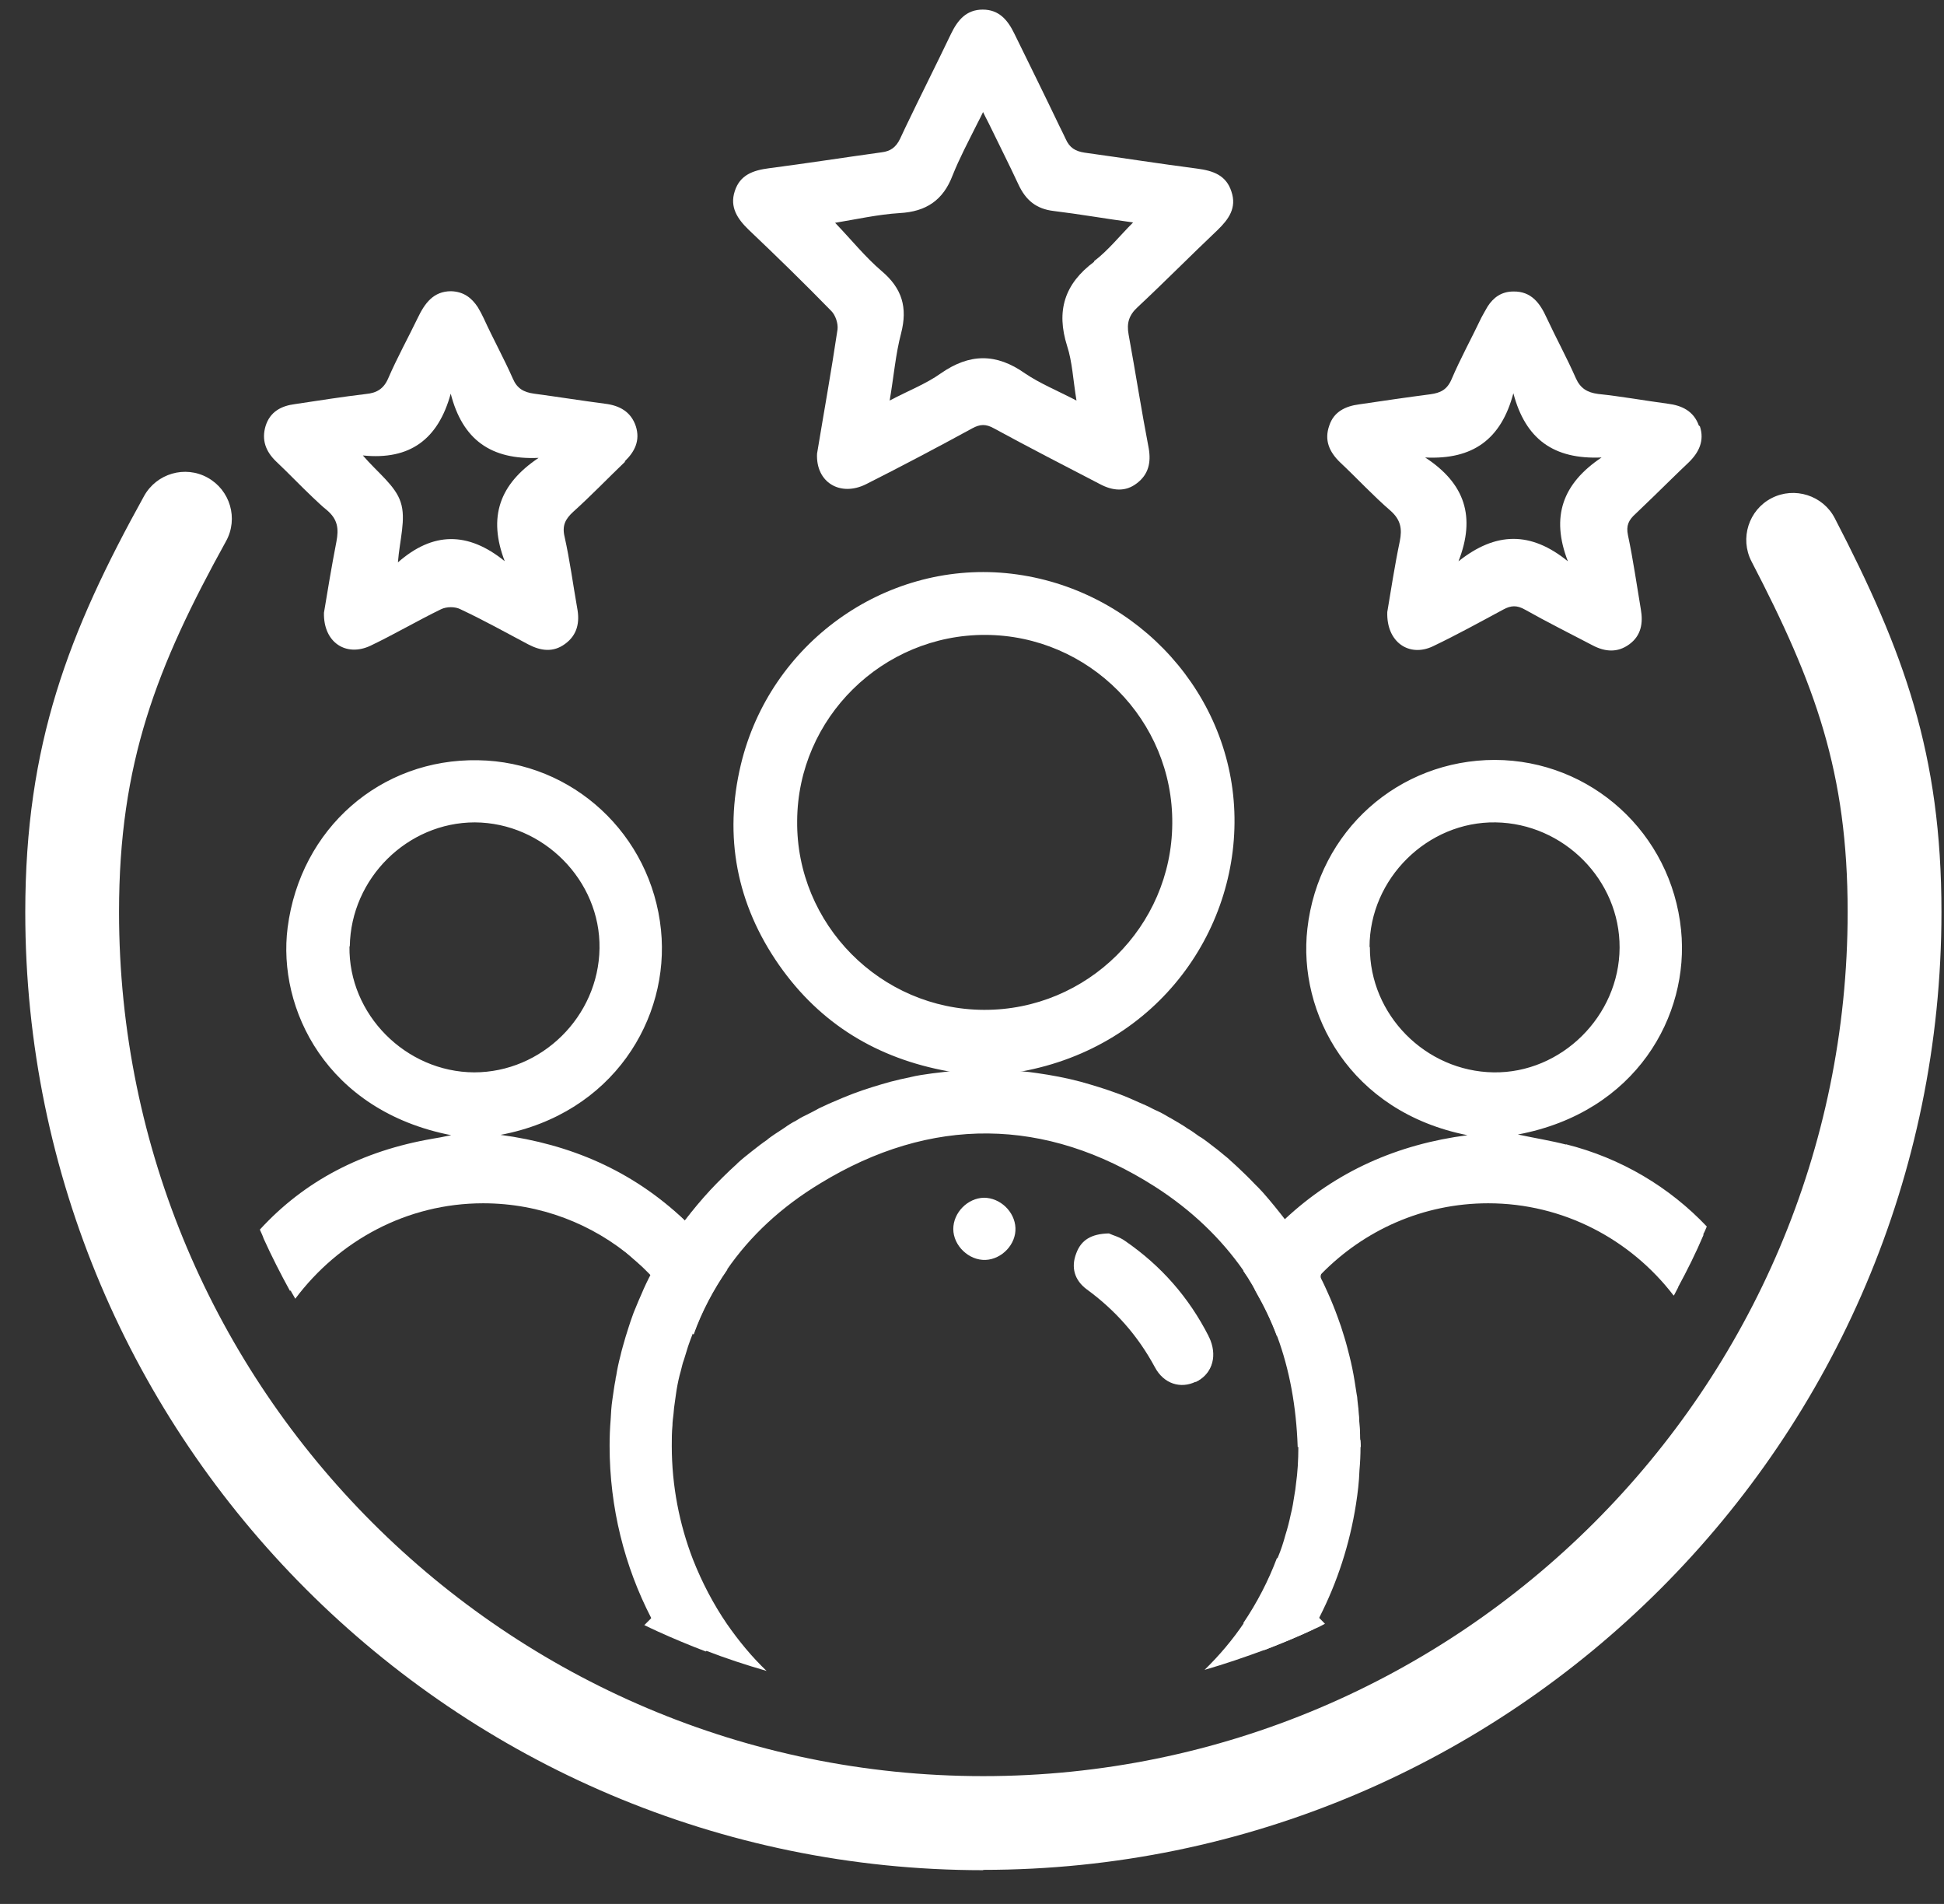 <svg xmlns="http://www.w3.org/2000/svg" fill="none" viewBox="0 0 48 47" height="47" width="48">
<rect x="0" y="0" width="48" height="47" fill="#333333" stroke="none"/>
<path fill="white" d="M38.67 28.255C38.301 28.16 37.924 28.1 37.478 28.006C40.394 27.458 41.723 25.075 41.508 22.958C41.268 20.567 39.287 18.767 36.912 18.759C34.536 18.759 32.555 20.507 32.281 22.924C32.041 25.006 33.327 27.449 36.234 28.023C34.519 28.246 32.992 28.906 31.706 30.114C31.698 30.114 31.689 30.132 31.68 30.14C29.974 27.989 27.77 26.78 25.06 26.48C25.103 26.472 25.146 26.463 25.189 26.455H25.197C28.627 25.838 30.651 22.881 30.471 19.898C30.291 16.916 27.881 14.439 24.837 14.148C21.835 13.865 19.014 15.879 18.294 18.87C17.865 20.653 18.191 22.324 19.237 23.824C20.257 25.281 21.664 26.129 23.413 26.446C23.413 26.446 23.491 26.463 23.533 26.472C20.815 26.78 18.611 27.997 16.913 30.132L16.896 30.114C15.601 28.889 14.074 28.246 12.359 28.015C15.138 27.492 16.544 25.143 16.321 22.958C16.081 20.593 14.134 18.801 11.802 18.767C9.4 18.724 7.419 20.447 7.102 22.898C6.845 24.904 8.063 27.423 11.141 28.023C10.927 28.066 10.807 28.092 10.687 28.109C8.937 28.409 7.514 29.154 6.416 30.354C6.45 30.431 6.485 30.5 6.51 30.577C6.708 31.014 6.931 31.451 7.162 31.871C8.569 29.977 11.15 29.017 13.671 29.917C14.4 30.183 15.069 30.543 15.635 31.074C15.721 31.151 15.815 31.229 15.892 31.306L16.055 31.469C16.158 31.571 16.261 31.683 16.355 31.794C16.441 31.897 16.527 32 16.604 32.111C16.673 32.197 16.733 32.283 16.784 32.377C16.836 32.446 16.878 32.523 16.921 32.591C16.973 32.677 17.016 32.754 17.067 32.84C17.084 32.857 17.093 32.883 17.102 32.908C17.102 32.908 17.11 32.934 17.119 32.943C17.325 32.368 17.608 31.837 17.951 31.34C18.525 30.509 19.288 29.797 20.249 29.215C22.985 27.543 25.815 27.569 28.516 29.292C29.425 29.875 30.145 30.569 30.703 31.366C30.737 31.417 30.771 31.469 30.806 31.52C30.831 31.554 30.849 31.597 30.874 31.631C30.892 31.657 30.909 31.691 30.926 31.717C30.951 31.76 30.977 31.811 31.003 31.863C31.209 32.223 31.389 32.591 31.535 32.986C31.843 33.817 32.006 34.725 32.041 35.702V35.72H33.601C33.601 35.668 33.593 35.608 33.584 35.548C33.559 35.145 33.55 34.751 33.456 34.374C33.224 33.483 32.941 32.608 32.65 31.734C32.624 31.666 32.615 31.597 32.607 31.546C32.607 31.546 32.607 31.469 32.624 31.434C32.641 31.383 32.675 31.331 32.735 31.271C34.339 29.772 36.217 29.197 38.344 29.772C39.664 30.123 40.702 30.791 41.423 31.768C41.654 31.34 41.868 30.912 42.057 30.466C42.092 30.406 42.117 30.337 42.143 30.277C41.225 29.309 40.033 28.589 38.661 28.246L38.67 28.255ZM33.816 23.378C33.816 21.69 35.248 20.276 36.929 20.301C38.61 20.327 39.999 21.724 39.99 23.395C39.982 25.084 38.55 26.498 36.877 26.472C35.197 26.446 33.816 25.049 33.824 23.378H33.816ZM19.683 20.258C19.7 17.721 21.793 15.665 24.331 15.673C26.887 15.682 28.971 17.781 28.945 20.335C28.928 22.872 26.844 24.938 24.297 24.929C21.741 24.921 19.657 22.812 19.683 20.267V20.258ZM8.637 23.361C8.663 21.681 10.061 20.301 11.725 20.301C13.414 20.31 14.829 21.733 14.803 23.412C14.777 25.092 13.38 26.472 11.707 26.472C10.018 26.463 8.603 25.041 8.629 23.361H8.637Z"></path>
<path fill="white" d="M30.062 5.68C30.337 5.414 30.543 5.131 30.405 4.728C30.277 4.325 29.951 4.214 29.565 4.163C28.639 4.043 27.712 3.897 26.778 3.768C26.555 3.734 26.409 3.648 26.315 3.434C26.272 3.34 26.22 3.237 26.169 3.134C25.8 2.363 25.423 1.6 25.045 0.829C24.882 0.494 24.668 0.237 24.265 0.237C23.862 0.237 23.648 0.494 23.485 0.829C23.116 1.6 22.73 2.363 22.361 3.134C22.318 3.228 22.267 3.331 22.224 3.426C22.121 3.64 21.984 3.734 21.769 3.76C20.843 3.888 19.908 4.034 18.982 4.154C18.596 4.205 18.27 4.317 18.142 4.72C18.013 5.114 18.21 5.405 18.485 5.671C19.18 6.331 19.857 6.991 20.526 7.677C20.629 7.779 20.697 7.985 20.68 8.131C20.526 9.168 20.337 10.213 20.174 11.199C20.14 11.91 20.749 12.27 21.384 11.953C22.267 11.508 23.142 11.045 24.008 10.573C24.196 10.47 24.342 10.462 24.539 10.573C25.406 11.045 26.289 11.499 27.164 11.953C27.472 12.116 27.79 12.15 28.073 11.928C28.356 11.713 28.424 11.422 28.364 11.07C28.184 10.136 28.038 9.194 27.867 8.259C27.815 7.976 27.875 7.779 28.09 7.582C28.759 6.957 29.402 6.305 30.062 5.68ZM27.018 6.46C26.28 7.008 26.075 7.677 26.349 8.542C26.477 8.936 26.495 9.373 26.58 9.888C26.1 9.639 25.68 9.468 25.311 9.219C24.599 8.714 23.939 8.722 23.227 9.219C22.867 9.476 22.438 9.639 21.967 9.888C22.07 9.288 22.112 8.748 22.25 8.225C22.413 7.591 22.275 7.119 21.769 6.691C21.366 6.348 21.023 5.92 20.62 5.5C21.143 5.414 21.675 5.294 22.215 5.26C22.867 5.225 23.287 4.943 23.519 4.334C23.69 3.905 23.905 3.503 24.136 3.04C24.179 2.954 24.231 2.86 24.273 2.766C24.316 2.86 24.368 2.954 24.411 3.04C24.668 3.571 24.917 4.06 25.148 4.557C25.328 4.943 25.586 5.157 26.014 5.208C26.649 5.285 27.284 5.397 27.978 5.491C27.635 5.834 27.361 6.185 27.009 6.451L27.018 6.46Z"></path>
<path fill="white" d="M15.425 11.389C15.674 11.149 15.811 10.875 15.7 10.523C15.58 10.163 15.297 10.009 14.937 9.966C14.353 9.889 13.762 9.795 13.187 9.718C12.93 9.683 12.767 9.589 12.664 9.349C12.441 8.844 12.175 8.364 11.944 7.858C11.901 7.764 11.849 7.669 11.798 7.584C11.652 7.361 11.455 7.198 11.137 7.189C10.7 7.189 10.486 7.489 10.314 7.849C10.074 8.346 9.808 8.826 9.585 9.341C9.474 9.598 9.302 9.701 9.036 9.726C8.453 9.795 7.862 9.889 7.287 9.975C6.944 10.018 6.669 10.163 6.558 10.515C6.455 10.858 6.558 11.14 6.815 11.389C7.124 11.68 7.416 11.989 7.724 12.28C7.836 12.383 7.947 12.495 8.067 12.589C8.342 12.82 8.367 13.052 8.307 13.369C8.187 13.986 8.084 14.611 7.999 15.126C7.982 15.863 8.548 16.223 9.148 15.94C9.74 15.657 10.306 15.323 10.889 15.04C11.026 14.972 11.24 14.972 11.369 15.04C11.935 15.306 12.492 15.614 13.041 15.906C13.35 16.069 13.659 16.111 13.95 15.897C14.259 15.674 14.319 15.357 14.251 15.006C14.148 14.423 14.07 13.832 13.942 13.257C13.873 12.975 13.959 12.812 14.156 12.632C14.594 12.238 15.005 11.809 15.434 11.398L15.425 11.389ZM12.467 13.857C11.549 13.112 10.683 13.129 9.825 13.883C9.868 13.326 10.031 12.812 9.894 12.4C9.765 11.989 9.328 11.672 8.959 11.243C10.126 11.363 10.82 10.841 11.129 9.718C11.421 10.858 12.124 11.355 13.299 11.303C12.338 11.946 12.038 12.76 12.467 13.866V13.857Z"></path>
<path fill="white" d="M41.947 10.505C41.818 10.145 41.526 10.008 41.175 9.965C40.6 9.888 40.034 9.785 39.459 9.725C39.194 9.69 39.022 9.588 38.911 9.339C38.688 8.833 38.422 8.345 38.19 7.848C38.027 7.488 37.813 7.188 37.367 7.196C37.067 7.196 36.87 7.351 36.732 7.565C36.681 7.651 36.63 7.745 36.578 7.839C36.338 8.345 36.063 8.842 35.84 9.365C35.729 9.622 35.566 9.699 35.317 9.733C34.726 9.81 34.142 9.896 33.559 9.982C33.225 10.025 32.933 10.162 32.822 10.505C32.693 10.865 32.822 11.156 33.088 11.413C33.508 11.807 33.902 12.236 34.34 12.613C34.588 12.836 34.623 13.059 34.563 13.359C34.434 13.976 34.34 14.601 34.254 15.107C34.228 15.853 34.794 16.23 35.377 15.956C35.969 15.673 36.544 15.356 37.118 15.047C37.307 14.944 37.453 14.936 37.65 15.047C38.199 15.356 38.765 15.638 39.322 15.93C39.631 16.093 39.94 16.118 40.231 15.904C40.523 15.69 40.574 15.381 40.514 15.039C40.411 14.43 40.326 13.822 40.197 13.213C40.146 12.973 40.214 12.836 40.386 12.682L40.832 12.253C41.115 11.979 41.398 11.696 41.689 11.422C41.947 11.173 42.092 10.882 41.972 10.522L41.947 10.505ZM38.713 13.856C37.796 13.11 36.93 13.127 36.012 13.856C36.441 12.759 36.175 11.936 35.189 11.293C36.372 11.353 37.067 10.839 37.367 9.708C37.667 10.848 38.37 11.345 39.545 11.293C38.585 11.936 38.285 12.75 38.713 13.856Z"></path>
<path fill="white" d="M29.56 34.091C29.56 34.091 29.534 34.108 29.525 34.108C29.157 34.288 28.736 34.168 28.514 33.748C28.093 32.968 27.536 32.342 26.833 31.828C26.532 31.605 26.438 31.288 26.575 30.937C26.695 30.611 26.944 30.457 27.381 30.448C27.467 30.491 27.647 30.534 27.785 30.637C28.668 31.245 29.354 32.025 29.843 32.985C29.843 32.985 29.843 33.002 29.851 33.002C30.066 33.448 29.946 33.885 29.568 34.091H29.56Z"></path>
<path fill="white" d="M24.293 29.567C24.696 29.567 25.056 29.91 25.073 30.313C25.09 30.716 24.739 31.084 24.336 31.102C23.924 31.119 23.538 30.75 23.538 30.339C23.538 29.936 23.89 29.576 24.293 29.567Z"></path>
<path fill="white" d="M33.584 35.548C33.584 35.377 33.576 35.214 33.558 35.042C33.558 35.025 33.558 35.008 33.558 34.991C33.55 34.845 33.533 34.7 33.516 34.554C33.516 34.511 33.507 34.46 33.498 34.417C33.481 34.305 33.464 34.194 33.447 34.091C33.413 33.877 33.37 33.671 33.318 33.465C33.275 33.294 33.233 33.131 33.181 32.968C33.138 32.823 33.087 32.668 33.035 32.531C32.958 32.317 32.872 32.103 32.778 31.897C32.727 31.786 32.675 31.666 32.615 31.554C32.615 31.554 32.598 31.511 32.581 31.486C32.529 31.383 32.469 31.271 32.418 31.169C32.349 31.04 32.272 30.92 32.203 30.8C32.066 30.577 31.912 30.354 31.758 30.14C31.749 30.123 31.74 30.114 31.732 30.106C31.552 29.874 31.372 29.651 31.183 29.437C31.114 29.36 31.037 29.283 30.968 29.215C30.831 29.069 30.686 28.932 30.54 28.794C30.471 28.726 30.394 28.666 30.325 28.597C30.162 28.46 29.991 28.323 29.819 28.195C29.751 28.143 29.682 28.092 29.605 28.049C29.511 27.98 29.416 27.912 29.313 27.852C29.193 27.766 29.065 27.698 28.936 27.62C28.91 27.603 28.893 27.595 28.859 27.578C28.747 27.509 28.636 27.449 28.516 27.398C28.499 27.389 28.482 27.38 28.464 27.372C28.353 27.312 28.233 27.26 28.113 27.209C27.941 27.132 27.77 27.055 27.598 26.995C27.298 26.883 26.989 26.789 26.681 26.703C26.329 26.609 25.96 26.54 25.6 26.489C25.48 26.472 25.351 26.455 25.231 26.446H25.223C24.931 26.421 24.631 26.403 24.331 26.403C24.168 26.403 24.014 26.403 23.851 26.421C23.713 26.421 23.576 26.438 23.448 26.446C23.302 26.463 23.147 26.48 23.01 26.498C22.83 26.523 22.641 26.549 22.47 26.592C22.307 26.626 22.153 26.66 21.99 26.703C21.681 26.789 21.372 26.883 21.072 26.995C20.892 27.063 20.712 27.14 20.532 27.218C20.429 27.26 20.334 27.312 20.232 27.355C20.111 27.423 19.991 27.483 19.871 27.543C19.794 27.578 19.726 27.62 19.657 27.663C19.554 27.715 19.46 27.775 19.365 27.843C19.348 27.852 19.331 27.869 19.314 27.877C19.194 27.955 19.074 28.032 18.962 28.117C18.962 28.117 18.954 28.126 18.945 28.135C18.817 28.22 18.688 28.323 18.568 28.417C18.448 28.512 18.328 28.606 18.216 28.709C18.208 28.717 18.199 28.726 18.191 28.735C18.079 28.837 17.968 28.94 17.856 29.052C17.753 29.154 17.642 29.266 17.539 29.377C17.316 29.617 17.11 29.866 16.913 30.123C16.913 30.123 16.913 30.126 16.913 30.131C16.913 30.131 16.853 30.209 16.827 30.243C16.793 30.286 16.767 30.329 16.741 30.363C16.561 30.603 16.407 30.86 16.261 31.108C16.192 31.22 16.132 31.34 16.072 31.451C15.986 31.614 15.909 31.777 15.841 31.94C15.789 32.051 15.746 32.163 15.695 32.283C15.661 32.36 15.635 32.428 15.609 32.505C15.549 32.668 15.498 32.84 15.446 33.003C15.403 33.157 15.352 33.32 15.318 33.474C15.275 33.637 15.24 33.8 15.215 33.962C15.206 33.997 15.197 34.031 15.197 34.065C15.163 34.228 15.146 34.391 15.12 34.554C15.095 34.717 15.086 34.88 15.078 35.042C15.06 35.257 15.052 35.471 15.052 35.694C15.052 37.219 15.421 38.668 16.081 39.945C16.132 40.048 16.184 40.151 16.244 40.253C16.638 40.433 17.033 40.596 17.436 40.75C17.925 40.939 18.422 41.102 18.928 41.248C18.568 40.905 18.242 40.51 17.95 40.09C17.616 39.602 17.333 39.062 17.11 38.496C16.776 37.631 16.587 36.679 16.587 35.694C16.587 35.522 16.587 35.359 16.604 35.188C16.604 35.094 16.621 34.991 16.63 34.905C16.638 34.802 16.647 34.708 16.664 34.605C16.681 34.502 16.69 34.4 16.707 34.305C16.733 34.151 16.767 33.988 16.81 33.843C16.835 33.748 16.853 33.654 16.887 33.568C16.921 33.457 16.956 33.345 16.99 33.234C17.024 33.131 17.067 33.02 17.11 32.908C17.144 32.806 17.179 32.72 17.221 32.634C17.256 32.548 17.299 32.454 17.341 32.368C17.367 32.317 17.393 32.266 17.419 32.214C17.453 32.146 17.487 32.077 17.522 32.008C17.573 31.914 17.625 31.82 17.676 31.734C17.702 31.683 17.736 31.631 17.77 31.588C17.822 31.494 17.882 31.4 17.95 31.314C18.045 31.177 18.148 31.04 18.25 30.911C18.302 30.834 18.362 30.766 18.431 30.689C18.551 30.543 18.679 30.406 18.817 30.269L18.945 30.14C19.005 30.08 19.065 30.029 19.125 29.969C19.203 29.892 19.28 29.823 19.365 29.763C19.494 29.66 19.623 29.557 19.751 29.454C19.837 29.386 19.923 29.326 20.009 29.274C20.214 29.137 20.429 29.009 20.643 28.889C20.866 28.769 21.089 28.666 21.321 28.563C21.535 28.469 21.75 28.392 21.973 28.314C22.11 28.272 22.256 28.229 22.401 28.195C22.487 28.169 22.581 28.152 22.667 28.126C22.719 28.109 22.77 28.1 22.83 28.092C22.933 28.066 23.044 28.049 23.156 28.032C23.285 28.015 23.413 27.997 23.533 27.989C23.645 27.972 23.765 27.963 23.876 27.963C23.902 27.963 23.919 27.963 23.953 27.963C24.073 27.963 24.202 27.955 24.322 27.955C26.981 27.955 29.322 29.3 30.72 31.357C30.754 31.409 30.797 31.468 30.823 31.52C30.849 31.554 30.866 31.597 30.891 31.631C30.909 31.657 30.926 31.691 30.943 31.717C31.192 32.111 31.397 32.523 31.56 32.96C31.886 33.808 32.058 34.734 32.058 35.702V35.719C32.058 36.037 32.041 36.345 31.998 36.645C31.989 36.731 31.98 36.808 31.963 36.894C31.938 37.056 31.912 37.228 31.869 37.391C31.835 37.554 31.792 37.725 31.74 37.888C31.689 38.076 31.629 38.265 31.552 38.445C31.337 39.019 31.054 39.559 30.72 40.056C30.437 40.476 30.111 40.862 29.742 41.222C30.248 41.076 30.745 40.905 31.234 40.725C31.637 40.57 32.032 40.408 32.418 40.228C32.478 40.125 32.529 40.022 32.581 39.919C33.018 39.062 33.327 38.119 33.481 37.134C33.524 36.859 33.558 36.577 33.567 36.294C33.584 36.105 33.593 35.917 33.593 35.719V35.702C33.593 35.651 33.593 35.599 33.593 35.548H33.584Z"></path>
<path fill="white" d="M32.57 39.928C32.158 39.5 31.806 39.003 31.532 38.454C31.317 39.028 31.035 39.568 30.7 40.065C30.863 40.297 31.035 40.52 31.215 40.734C31.618 40.58 32.012 40.417 32.398 40.237C32.501 40.194 32.612 40.142 32.715 40.083C32.664 40.031 32.612 39.98 32.561 39.928H32.57ZM38.341 29.781C36.214 29.215 34.336 29.781 32.733 31.281C32.664 31.341 32.638 31.392 32.621 31.443C33.676 30.363 35.134 29.695 36.746 29.695C38.598 29.695 40.262 30.586 41.325 31.975C41.36 31.906 41.394 31.846 41.428 31.778C40.7 30.801 39.662 30.124 38.35 29.772L38.341 29.781ZM36.737 28.152C34.816 28.152 33.058 28.907 31.738 30.158C31.352 30.518 31.009 30.921 30.7 31.366C30.7 31.366 30.7 31.366 30.7 31.375C30.734 31.426 30.769 31.478 30.803 31.529C30.829 31.563 30.846 31.606 30.872 31.641C30.889 31.666 30.906 31.701 30.923 31.726C30.949 31.769 30.974 31.82 31 31.872C31.206 32.232 31.386 32.6 31.532 32.995C31.532 32.986 31.541 32.978 31.541 32.969C31.815 32.42 32.166 31.932 32.578 31.495C32.595 31.478 32.612 31.469 32.621 31.452C33.676 30.372 35.134 29.704 36.746 29.704C38.598 29.704 40.262 30.595 41.325 31.983C41.36 31.915 41.394 31.855 41.428 31.786C41.66 31.358 41.874 30.929 42.063 30.483C40.717 29.052 38.83 28.161 36.737 28.161V28.152ZM29.843 33.012C29.705 33.372 29.594 33.74 29.517 34.117C29.534 34.117 29.542 34.1 29.551 34.1C29.937 33.895 30.048 33.458 29.834 33.012H29.843ZM38.35 29.781C36.223 29.215 34.345 29.781 32.741 31.281C32.672 31.341 32.647 31.392 32.63 31.443C33.684 30.363 35.142 29.695 36.755 29.695C38.607 29.695 40.271 30.586 41.334 31.975C41.368 31.906 41.403 31.846 41.437 31.778C40.708 30.801 39.67 30.124 38.358 29.772L38.35 29.781Z"></path>
<path fill="white" d="M17.101 38.514C16.827 39.054 16.475 39.534 16.064 39.962C16.012 40.014 15.961 40.065 15.909 40.117C16.012 40.168 16.124 40.22 16.235 40.271C16.63 40.451 17.024 40.614 17.427 40.768C17.616 40.562 17.787 40.34 17.942 40.108C17.607 39.62 17.324 39.08 17.101 38.514ZM17.942 31.323C17.633 30.886 17.29 30.483 16.904 30.132C15.592 28.898 13.842 28.152 11.93 28.152C9.803 28.152 7.874 29.078 6.527 30.569C6.725 31.006 6.948 31.443 7.179 31.863C7.213 31.932 7.256 31.992 7.291 32.06C8.363 30.629 10.043 29.704 11.93 29.704C13.345 29.704 14.64 30.218 15.643 31.075C15.729 31.152 15.824 31.229 15.901 31.306C15.961 31.358 16.012 31.409 16.064 31.469C16.167 31.581 16.27 31.683 16.364 31.803C16.45 31.906 16.535 32.009 16.613 32.12C16.681 32.206 16.741 32.292 16.793 32.386C16.835 32.455 16.887 32.532 16.93 32.6C16.981 32.686 17.024 32.763 17.076 32.849C17.084 32.875 17.101 32.892 17.11 32.918C17.11 32.918 17.119 32.935 17.127 32.943C17.333 32.369 17.616 31.838 17.959 31.341C17.959 31.341 17.959 31.332 17.95 31.323H17.942Z"></path>
<path fill="white" d="M24.276 46.167C11.232 46.167 0.624 35.557 0.624 22.521C0.624 18.365 1.696 15.605 3.557 12.245C3.866 11.688 4.569 11.482 5.126 11.791C5.684 12.1 5.89 12.802 5.581 13.36C3.866 16.462 2.939 18.836 2.939 22.513C2.939 34.272 12.51 43.845 24.276 43.845C36.042 43.845 45.621 34.272 45.621 22.513C45.621 19.067 44.824 16.89 43.246 13.857C42.954 13.291 43.177 12.588 43.743 12.297C44.309 12.005 45.013 12.228 45.304 12.794C47.011 16.085 47.937 18.613 47.937 22.513C47.937 35.549 37.32 46.159 24.276 46.159V46.167Z"></path>
</svg>
